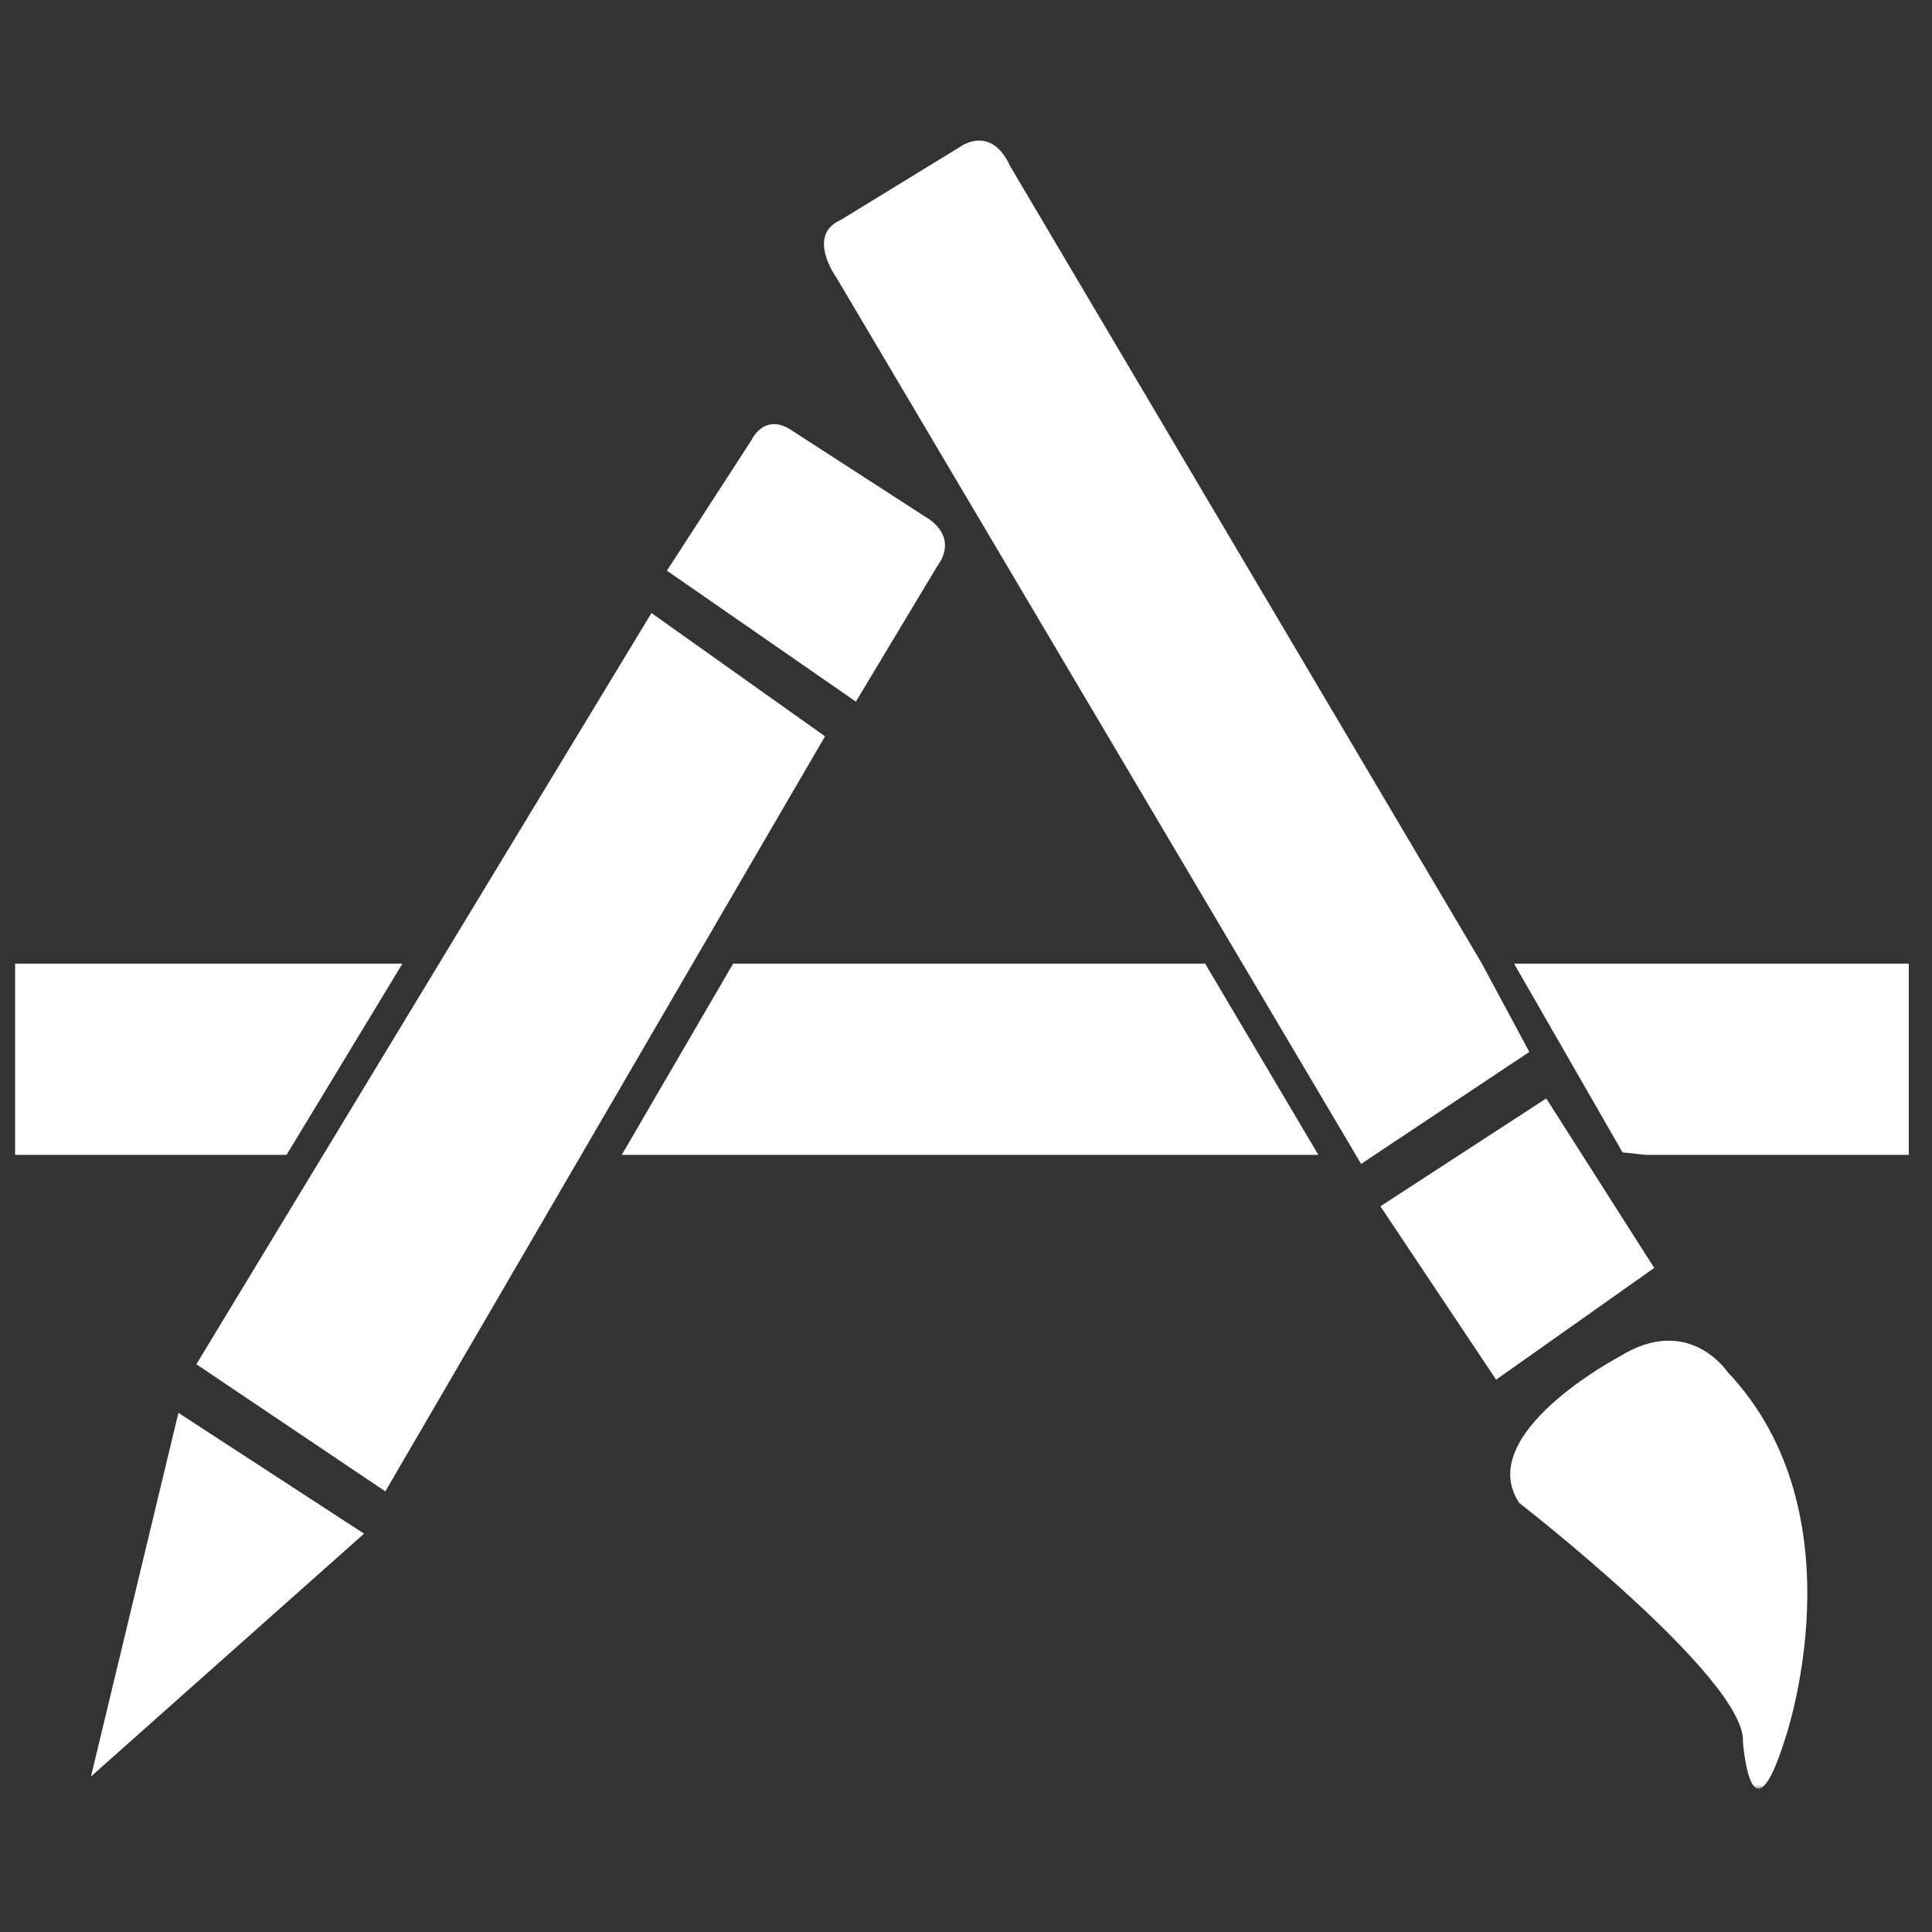 <?xml version="1.0" encoding="UTF-8" standalone="no"?>
<svg width="256px" height="256px" viewBox="0 0 256 256" version="1.1" xmlns="http://www.w3.org/2000/svg" xmlns:xlink="http://www.w3.org/1999/xlink" xmlns:sketch="http://www.bohemiancoding.com/sketch/ns">
    <rect x="0" y="0" width="256" height="256" fill="#333333" stroke="none"/>
    <!-- Generator: Sketch 3.4.4 (17249) - http://www.bohemiancoding.com/sketch -->
    <title>Artboard</title>
    <desc>Created with Sketch.</desc>
    <defs>
        <path id="path-1" d="M0,1.631 L250.925,1.631 L250.925,220 L0,220"></path>
    </defs>
    <g id="Page-1" stroke="none" stroke-width="1" fill="none" fill-rule="evenodd" sketch:type="MSPage">
        <g id="Artboard" sketch:type="MSArtboardGroup">
            <g id="Page-1" sketch:type="MSLayerGroup" transform="translate(2, 17)">
                <path d="M122.14,58.105 C125.262,53.868 120.607,51.47 120.607,51.47 L103.232,40.24 C99.345,37.406 97.611,41.261 97.611,41.261 L86.366,58.617 L111.41,75.971 L122.14,58.105 Z" id="Fill-1" fill="#FEFEFE" sketch:type="MSShapeGroup"></path>
                <path d="M10.054,218.394 L46.241,186.22 L21.642,170.208 L10.054,218.394 Z" id="Fill-3" fill="#FEFEFE" sketch:type="MSShapeGroup"></path>
                <g id="Group-7">
                    <mask id="mask-2" sketch:name="Clip 6" fill="white">
                        <use xlink:href="#path-1"></use>
                    </mask>
                    <g id="Clip-6"></g>
                    <path d="M212.596,162.75 C212.596,162.75 193.176,172.959 199.309,182.148 C199.309,182.148 229.396,205.486 228.95,213.796 C228.95,213.796 229.972,228.09 234.571,213.287 C234.571,213.287 244.792,183.68 226.906,164.791 C226.906,164.791 221.765,157.03 212.596,162.75" id="Fill-5" fill="#FEFEFE" sketch:type="MSShapeGroup" mask="url(#mask-2)"></path>
                </g>
                <path d="M207.651,136.029 L202.885,128.549 L191.384,136.029 L180.911,142.841 L196.242,165.813 L217.195,151.009 L207.651,136.029 Z" id="Fill-8" fill="#FEFEFE" sketch:type="MSShapeGroup"></path>
                <path d="M95.146,110.683 L80.387,136.028 L172.691,136.028 L157.686,110.683 L95.146,110.683 Z" id="Fill-10" fill="#FEFEFE" sketch:type="MSShapeGroup"></path>
                <path d="M51.327,110.683 L0,110.683 L0,136.028 L35.971,136.028 L51.327,110.683 Z" id="Fill-12" fill="#FEFEFE" sketch:type="MSShapeGroup"></path>
                <path d="M107.32,80.566 L84.323,64.23 L56.182,110.682 L40.826,136.03 L24.019,163.771 L49.06,180.616 L75.024,136.03 L89.783,110.682 L107.32,80.566 Z" id="Fill-14" fill="#FEFEFE" sketch:type="MSShapeGroup"></path>
                <path d="M194.361,110.683 L131.851,5.017 C129.295,-0.598 125.207,2.465 125.207,2.465 L109.365,12.164 C104.764,14.206 108.853,19.821 108.853,19.821 L162.642,110.683 L177.647,136.028 L178.356,137.227 L180.153,136.028 L200.643,122.386 L194.361,110.683 Z" id="Fill-16" fill="#FEFEFE" sketch:type="MSShapeGroup"></path>
                <path d="M208.717,110.683 L198.619,110.683 L212.993,135.695 L216.062,136.028 L250.924,136.028 L250.924,110.683 L208.717,110.683 Z" id="Fill-18" fill="#FEFEFE" sketch:type="MSShapeGroup"></path>
            </g>
        </g>
    </g>
</svg>